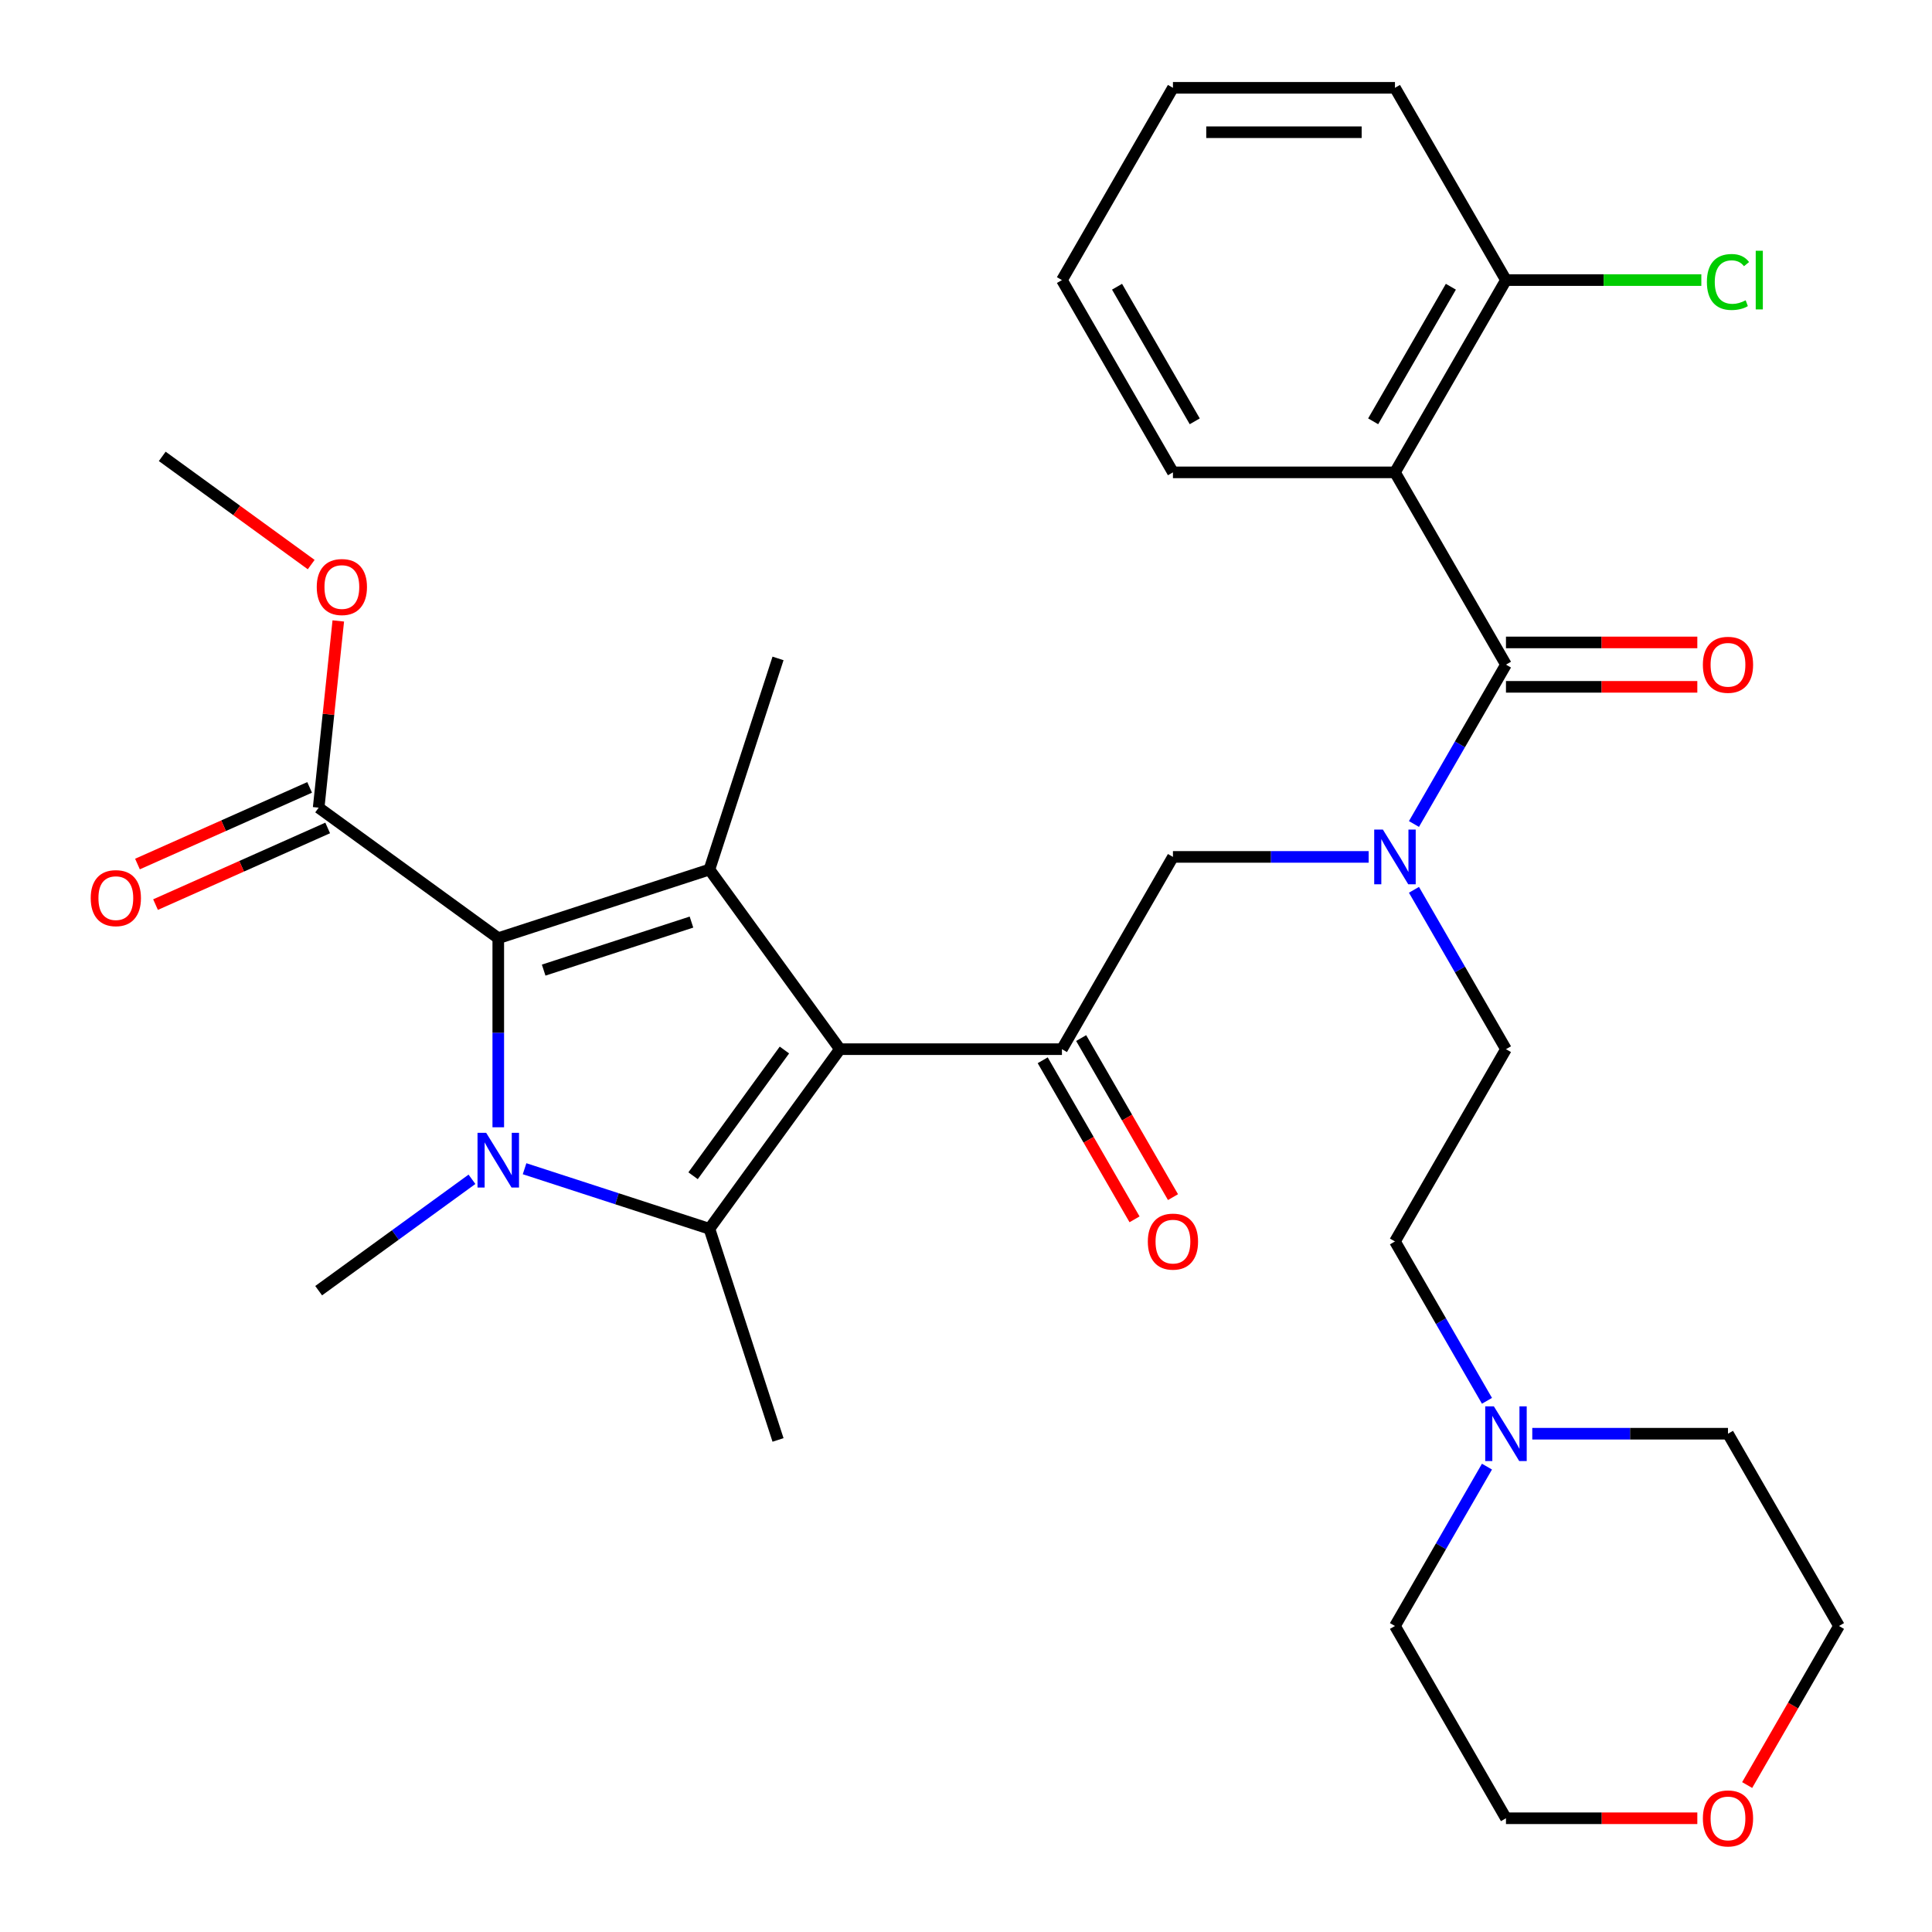 <?xml version='1.0' encoding='iso-8859-1'?>
<svg version='1.1' baseProfile='full'
              xmlns='http://www.w3.org/2000/svg'
                      xmlns:rdkit='http://www.rdkit.org/xml'
                      xmlns:xlink='http://www.w3.org/1999/xlink'
                  xml:space='preserve'
width='1000px' height='1000px' viewBox='0 0 1000 1000'>
<!-- END OF HEADER -->
<rect style='opacity:1.0;fill:#FFFFFF;stroke:none' width='1000' height='1000' x='0' y='0'> </rect>
<path class='bond-0' d='M 731.863,460.565 L 755.675,501.809' style='fill:none;fill-rule:evenodd;stroke:#0000FF;stroke-width:6px;stroke-linecap:butt;stroke-linejoin:miter;stroke-opacity:1' />
<path class='bond-0' d='M 755.675,501.809 L 779.487,543.052' style='fill:none;fill-rule:evenodd;stroke:#000000;stroke-width:6px;stroke-linecap:butt;stroke-linejoin:miter;stroke-opacity:1' />
<path class='bond-1' d='M 708.416,443.533 L 657.765,443.533' style='fill:none;fill-rule:evenodd;stroke:#0000FF;stroke-width:6px;stroke-linecap:butt;stroke-linejoin:miter;stroke-opacity:1' />
<path class='bond-1' d='M 657.765,443.533 L 607.114,443.533' style='fill:none;fill-rule:evenodd;stroke:#000000;stroke-width:6px;stroke-linecap:butt;stroke-linejoin:miter;stroke-opacity:1' />
<path class='bond-2' d='M 731.863,426.5 L 755.675,385.256' style='fill:none;fill-rule:evenodd;stroke:#0000FF;stroke-width:6px;stroke-linecap:butt;stroke-linejoin:miter;stroke-opacity:1' />
<path class='bond-2' d='M 755.675,385.256 L 779.487,344.013' style='fill:none;fill-rule:evenodd;stroke:#000000;stroke-width:6px;stroke-linecap:butt;stroke-linejoin:miter;stroke-opacity:1' />
<path class='bond-3' d='M 722.029,244.494 L 779.487,144.974' style='fill:none;fill-rule:evenodd;stroke:#000000;stroke-width:6px;stroke-linecap:butt;stroke-linejoin:miter;stroke-opacity:1' />
<path class='bond-3' d='M 710.744,218.074 L 750.964,148.41' style='fill:none;fill-rule:evenodd;stroke:#000000;stroke-width:6px;stroke-linecap:butt;stroke-linejoin:miter;stroke-opacity:1' />
<path class='bond-4' d='M 722.029,244.494 L 607.114,244.494' style='fill:none;fill-rule:evenodd;stroke:#000000;stroke-width:6px;stroke-linecap:butt;stroke-linejoin:miter;stroke-opacity:1' />
<path class='bond-5' d='M 722.029,244.494 L 779.487,344.013' style='fill:none;fill-rule:evenodd;stroke:#000000;stroke-width:6px;stroke-linecap:butt;stroke-linejoin:miter;stroke-opacity:1' />
<path class='bond-6' d='M 549.656,543.052 L 434.741,543.052' style='fill:none;fill-rule:evenodd;stroke:#000000;stroke-width:6px;stroke-linecap:butt;stroke-linejoin:miter;stroke-opacity:1' />
<path class='bond-7' d='M 539.704,548.798 L 563.47,589.961' style='fill:none;fill-rule:evenodd;stroke:#000000;stroke-width:6px;stroke-linecap:butt;stroke-linejoin:miter;stroke-opacity:1' />
<path class='bond-7' d='M 563.47,589.961 L 587.236,631.124' style='fill:none;fill-rule:evenodd;stroke:#FF0000;stroke-width:6px;stroke-linecap:butt;stroke-linejoin:miter;stroke-opacity:1' />
<path class='bond-7' d='M 559.608,537.306 L 583.374,578.47' style='fill:none;fill-rule:evenodd;stroke:#000000;stroke-width:6px;stroke-linecap:butt;stroke-linejoin:miter;stroke-opacity:1' />
<path class='bond-7' d='M 583.374,578.47 L 607.14,619.633' style='fill:none;fill-rule:evenodd;stroke:#FF0000;stroke-width:6px;stroke-linecap:butt;stroke-linejoin:miter;stroke-opacity:1' />
<path class='bond-8' d='M 549.656,543.052 L 607.114,443.533' style='fill:none;fill-rule:evenodd;stroke:#000000;stroke-width:6px;stroke-linecap:butt;stroke-linejoin:miter;stroke-opacity:1' />
<path class='bond-9' d='M 779.487,355.505 L 829.008,355.505' style='fill:none;fill-rule:evenodd;stroke:#000000;stroke-width:6px;stroke-linecap:butt;stroke-linejoin:miter;stroke-opacity:1' />
<path class='bond-9' d='M 829.008,355.505 L 878.529,355.505' style='fill:none;fill-rule:evenodd;stroke:#FF0000;stroke-width:6px;stroke-linecap:butt;stroke-linejoin:miter;stroke-opacity:1' />
<path class='bond-9' d='M 779.487,332.522 L 829.008,332.522' style='fill:none;fill-rule:evenodd;stroke:#000000;stroke-width:6px;stroke-linecap:butt;stroke-linejoin:miter;stroke-opacity:1' />
<path class='bond-9' d='M 829.008,332.522 L 878.529,332.522' style='fill:none;fill-rule:evenodd;stroke:#FF0000;stroke-width:6px;stroke-linecap:butt;stroke-linejoin:miter;stroke-opacity:1' />
<path class='bond-10' d='M 779.487,144.974 L 830.048,144.974' style='fill:none;fill-rule:evenodd;stroke:#000000;stroke-width:6px;stroke-linecap:butt;stroke-linejoin:miter;stroke-opacity:1' />
<path class='bond-10' d='M 830.048,144.974 L 880.609,144.974' style='fill:none;fill-rule:evenodd;stroke:#00CC00;stroke-width:6px;stroke-linecap:butt;stroke-linejoin:miter;stroke-opacity:1' />
<path class='bond-11' d='M 779.487,144.974 L 722.029,45.455' style='fill:none;fill-rule:evenodd;stroke:#000000;stroke-width:6px;stroke-linecap:butt;stroke-linejoin:miter;stroke-opacity:1' />
<path class='bond-12' d='M 607.114,244.494 L 549.656,144.974' style='fill:none;fill-rule:evenodd;stroke:#000000;stroke-width:6px;stroke-linecap:butt;stroke-linejoin:miter;stroke-opacity:1' />
<path class='bond-12' d='M 618.399,218.074 L 578.179,148.41' style='fill:none;fill-rule:evenodd;stroke:#000000;stroke-width:6px;stroke-linecap:butt;stroke-linejoin:miter;stroke-opacity:1' />
<path class='bond-13' d='M 769.653,725.058 L 745.841,683.815' style='fill:none;fill-rule:evenodd;stroke:#0000FF;stroke-width:6px;stroke-linecap:butt;stroke-linejoin:miter;stroke-opacity:1' />
<path class='bond-13' d='M 745.841,683.815 L 722.029,642.572' style='fill:none;fill-rule:evenodd;stroke:#000000;stroke-width:6px;stroke-linecap:butt;stroke-linejoin:miter;stroke-opacity:1' />
<path class='bond-14' d='M 793.1,742.091 L 843.751,742.091' style='fill:none;fill-rule:evenodd;stroke:#0000FF;stroke-width:6px;stroke-linecap:butt;stroke-linejoin:miter;stroke-opacity:1' />
<path class='bond-14' d='M 843.751,742.091 L 894.402,742.091' style='fill:none;fill-rule:evenodd;stroke:#000000;stroke-width:6px;stroke-linecap:butt;stroke-linejoin:miter;stroke-opacity:1' />
<path class='bond-15' d='M 769.653,759.124 L 745.841,800.367' style='fill:none;fill-rule:evenodd;stroke:#0000FF;stroke-width:6px;stroke-linecap:butt;stroke-linejoin:miter;stroke-opacity:1' />
<path class='bond-15' d='M 745.841,800.367 L 722.029,841.611' style='fill:none;fill-rule:evenodd;stroke:#000000;stroke-width:6px;stroke-linecap:butt;stroke-linejoin:miter;stroke-opacity:1' />
<path class='bond-16' d='M 878.529,941.13 L 829.008,941.13' style='fill:none;fill-rule:evenodd;stroke:#FF0000;stroke-width:6px;stroke-linecap:butt;stroke-linejoin:miter;stroke-opacity:1' />
<path class='bond-16' d='M 829.008,941.13 L 779.487,941.13' style='fill:none;fill-rule:evenodd;stroke:#000000;stroke-width:6px;stroke-linecap:butt;stroke-linejoin:miter;stroke-opacity:1' />
<path class='bond-17' d='M 904.328,923.937 L 928.094,882.774' style='fill:none;fill-rule:evenodd;stroke:#FF0000;stroke-width:6px;stroke-linecap:butt;stroke-linejoin:miter;stroke-opacity:1' />
<path class='bond-17' d='M 928.094,882.774 L 951.86,841.611' style='fill:none;fill-rule:evenodd;stroke:#000000;stroke-width:6px;stroke-linecap:butt;stroke-linejoin:miter;stroke-opacity:1' />
<path class='bond-18' d='M 271.518,604.933 L 319.357,620.477' style='fill:none;fill-rule:evenodd;stroke:#0000FF;stroke-width:6px;stroke-linecap:butt;stroke-linejoin:miter;stroke-opacity:1' />
<path class='bond-18' d='M 319.357,620.477 L 367.196,636.02' style='fill:none;fill-rule:evenodd;stroke:#000000;stroke-width:6px;stroke-linecap:butt;stroke-linejoin:miter;stroke-opacity:1' />
<path class='bond-19' d='M 257.905,583.477 L 257.905,534.536' style='fill:none;fill-rule:evenodd;stroke:#0000FF;stroke-width:6px;stroke-linecap:butt;stroke-linejoin:miter;stroke-opacity:1' />
<path class='bond-19' d='M 257.905,534.536 L 257.905,485.594' style='fill:none;fill-rule:evenodd;stroke:#000000;stroke-width:6px;stroke-linecap:butt;stroke-linejoin:miter;stroke-opacity:1' />
<path class='bond-20' d='M 244.292,610.4 L 204.614,639.228' style='fill:none;fill-rule:evenodd;stroke:#0000FF;stroke-width:6px;stroke-linecap:butt;stroke-linejoin:miter;stroke-opacity:1' />
<path class='bond-20' d='M 204.614,639.228 L 164.936,668.055' style='fill:none;fill-rule:evenodd;stroke:#000000;stroke-width:6px;stroke-linecap:butt;stroke-linejoin:miter;stroke-opacity:1' />
<path class='bond-21' d='M 367.196,636.02 L 402.706,745.311' style='fill:none;fill-rule:evenodd;stroke:#000000;stroke-width:6px;stroke-linecap:butt;stroke-linejoin:miter;stroke-opacity:1' />
<path class='bond-22' d='M 367.196,636.02 L 434.741,543.052' style='fill:none;fill-rule:evenodd;stroke:#000000;stroke-width:6px;stroke-linecap:butt;stroke-linejoin:miter;stroke-opacity:1' />
<path class='bond-22' d='M 358.734,608.566 L 406.016,543.488' style='fill:none;fill-rule:evenodd;stroke:#000000;stroke-width:6px;stroke-linecap:butt;stroke-linejoin:miter;stroke-opacity:1' />
<path class='bond-23' d='M 434.741,543.052 L 367.196,450.084' style='fill:none;fill-rule:evenodd;stroke:#000000;stroke-width:6px;stroke-linecap:butt;stroke-linejoin:miter;stroke-opacity:1' />
<path class='bond-24' d='M 367.196,450.084 L 402.706,340.793' style='fill:none;fill-rule:evenodd;stroke:#000000;stroke-width:6px;stroke-linecap:butt;stroke-linejoin:miter;stroke-opacity:1' />
<path class='bond-25' d='M 367.196,450.084 L 257.905,485.594' style='fill:none;fill-rule:evenodd;stroke:#000000;stroke-width:6px;stroke-linecap:butt;stroke-linejoin:miter;stroke-opacity:1' />
<path class='bond-25' d='M 357.904,477.269 L 281.4,502.126' style='fill:none;fill-rule:evenodd;stroke:#000000;stroke-width:6px;stroke-linecap:butt;stroke-linejoin:miter;stroke-opacity:1' />
<path class='bond-26' d='M 257.905,485.594 L 164.936,418.049' style='fill:none;fill-rule:evenodd;stroke:#000000;stroke-width:6px;stroke-linecap:butt;stroke-linejoin:miter;stroke-opacity:1' />
<path class='bond-27' d='M 83.98,236.218 L 122.528,264.224' style='fill:none;fill-rule:evenodd;stroke:#000000;stroke-width:6px;stroke-linecap:butt;stroke-linejoin:miter;stroke-opacity:1' />
<path class='bond-27' d='M 122.528,264.224 L 161.075,292.231' style='fill:none;fill-rule:evenodd;stroke:#FF0000;stroke-width:6px;stroke-linecap:butt;stroke-linejoin:miter;stroke-opacity:1' />
<path class='bond-28' d='M 164.936,418.049 L 170.016,369.723' style='fill:none;fill-rule:evenodd;stroke:#000000;stroke-width:6px;stroke-linecap:butt;stroke-linejoin:miter;stroke-opacity:1' />
<path class='bond-28' d='M 170.016,369.723 L 175.095,321.396' style='fill:none;fill-rule:evenodd;stroke:#FF0000;stroke-width:6px;stroke-linecap:butt;stroke-linejoin:miter;stroke-opacity:1' />
<path class='bond-29' d='M 160.262,407.551 L 115.709,427.388' style='fill:none;fill-rule:evenodd;stroke:#000000;stroke-width:6px;stroke-linecap:butt;stroke-linejoin:miter;stroke-opacity:1' />
<path class='bond-29' d='M 115.709,427.388 L 71.155,447.224' style='fill:none;fill-rule:evenodd;stroke:#FF0000;stroke-width:6px;stroke-linecap:butt;stroke-linejoin:miter;stroke-opacity:1' />
<path class='bond-29' d='M 169.61,428.547 L 125.057,448.384' style='fill:none;fill-rule:evenodd;stroke:#000000;stroke-width:6px;stroke-linecap:butt;stroke-linejoin:miter;stroke-opacity:1' />
<path class='bond-29' d='M 125.057,448.384 L 80.503,468.22' style='fill:none;fill-rule:evenodd;stroke:#FF0000;stroke-width:6px;stroke-linecap:butt;stroke-linejoin:miter;stroke-opacity:1' />
<path class='bond-30' d='M 722.029,642.572 L 779.487,543.052' style='fill:none;fill-rule:evenodd;stroke:#000000;stroke-width:6px;stroke-linecap:butt;stroke-linejoin:miter;stroke-opacity:1' />
<path class='bond-31' d='M 894.402,742.091 L 951.86,841.611' style='fill:none;fill-rule:evenodd;stroke:#000000;stroke-width:6px;stroke-linecap:butt;stroke-linejoin:miter;stroke-opacity:1' />
<path class='bond-32' d='M 722.029,841.611 L 779.487,941.13' style='fill:none;fill-rule:evenodd;stroke:#000000;stroke-width:6px;stroke-linecap:butt;stroke-linejoin:miter;stroke-opacity:1' />
<path class='bond-33' d='M 722.029,45.455 L 607.114,45.455' style='fill:none;fill-rule:evenodd;stroke:#000000;stroke-width:6px;stroke-linecap:butt;stroke-linejoin:miter;stroke-opacity:1' />
<path class='bond-33' d='M 704.792,68.438 L 624.351,68.438' style='fill:none;fill-rule:evenodd;stroke:#000000;stroke-width:6px;stroke-linecap:butt;stroke-linejoin:miter;stroke-opacity:1' />
<path class='bond-34' d='M 549.656,144.974 L 607.114,45.455' style='fill:none;fill-rule:evenodd;stroke:#000000;stroke-width:6px;stroke-linecap:butt;stroke-linejoin:miter;stroke-opacity:1' />
<path  class='atom-0' d='M 715.769 429.373
L 725.049 444.373
Q 725.969 445.853, 727.449 448.533
Q 728.929 451.213, 729.009 451.373
L 729.009 429.373
L 732.769 429.373
L 732.769 457.693
L 728.889 457.693
L 718.929 441.293
Q 717.769 439.373, 716.529 437.173
Q 715.329 434.973, 714.969 434.293
L 714.969 457.693
L 711.289 457.693
L 711.289 429.373
L 715.769 429.373
' fill='#0000FF'/>
<path  class='atom-3' d='M 594.114 642.652
Q 594.114 635.852, 597.474 632.052
Q 600.834 628.252, 607.114 628.252
Q 613.394 628.252, 616.754 632.052
Q 620.114 635.852, 620.114 642.652
Q 620.114 649.532, 616.714 653.452
Q 613.314 657.332, 607.114 657.332
Q 600.874 657.332, 597.474 653.452
Q 594.114 649.572, 594.114 642.652
M 607.114 654.132
Q 611.434 654.132, 613.754 651.252
Q 616.114 648.332, 616.114 642.652
Q 616.114 637.092, 613.754 634.292
Q 611.434 631.452, 607.114 631.452
Q 602.794 631.452, 600.434 634.252
Q 598.114 637.052, 598.114 642.652
Q 598.114 648.372, 600.434 651.252
Q 602.794 654.132, 607.114 654.132
' fill='#FF0000'/>
<path  class='atom-6' d='M 881.402 344.093
Q 881.402 337.293, 884.762 333.493
Q 888.122 329.693, 894.402 329.693
Q 900.682 329.693, 904.042 333.493
Q 907.402 337.293, 907.402 344.093
Q 907.402 350.973, 904.002 354.893
Q 900.602 358.773, 894.402 358.773
Q 888.162 358.773, 884.762 354.893
Q 881.402 351.013, 881.402 344.093
M 894.402 355.573
Q 898.722 355.573, 901.042 352.693
Q 903.402 349.773, 903.402 344.093
Q 903.402 338.533, 901.042 335.733
Q 898.722 332.893, 894.402 332.893
Q 890.082 332.893, 887.722 335.693
Q 885.402 338.493, 885.402 344.093
Q 885.402 349.813, 887.722 352.693
Q 890.082 355.573, 894.402 355.573
' fill='#FF0000'/>
<path  class='atom-8' d='M 883.482 145.954
Q 883.482 138.914, 886.762 135.234
Q 890.082 131.514, 896.362 131.514
Q 902.202 131.514, 905.322 135.634
L 902.682 137.794
Q 900.402 134.794, 896.362 134.794
Q 892.082 134.794, 889.802 137.674
Q 887.562 140.514, 887.562 145.954
Q 887.562 151.554, 889.882 154.434
Q 892.242 157.314, 896.802 157.314
Q 899.922 157.314, 903.562 155.434
L 904.682 158.434
Q 903.202 159.394, 900.962 159.954
Q 898.722 160.514, 896.242 160.514
Q 890.082 160.514, 886.762 156.754
Q 883.482 152.994, 883.482 145.954
' fill='#00CC00'/>
<path  class='atom-8' d='M 908.762 129.794
L 912.442 129.794
L 912.442 160.154
L 908.762 160.154
L 908.762 129.794
' fill='#00CC00'/>
<path  class='atom-10' d='M 773.227 727.931
L 782.507 742.931
Q 783.427 744.411, 784.907 747.091
Q 786.387 749.771, 786.467 749.931
L 786.467 727.931
L 790.227 727.931
L 790.227 756.251
L 786.347 756.251
L 776.387 739.851
Q 775.227 737.931, 773.987 735.731
Q 772.787 733.531, 772.427 732.851
L 772.427 756.251
L 768.747 756.251
L 768.747 727.931
L 773.227 727.931
' fill='#0000FF'/>
<path  class='atom-11' d='M 881.402 941.21
Q 881.402 934.41, 884.762 930.61
Q 888.122 926.81, 894.402 926.81
Q 900.682 926.81, 904.042 930.61
Q 907.402 934.41, 907.402 941.21
Q 907.402 948.09, 904.002 952.01
Q 900.602 955.89, 894.402 955.89
Q 888.162 955.89, 884.762 952.01
Q 881.402 948.13, 881.402 941.21
M 894.402 952.69
Q 898.722 952.69, 901.042 949.81
Q 903.402 946.89, 903.402 941.21
Q 903.402 935.65, 901.042 932.85
Q 898.722 930.01, 894.402 930.01
Q 890.082 930.01, 887.722 932.81
Q 885.402 935.61, 885.402 941.21
Q 885.402 946.93, 887.722 949.81
Q 890.082 952.69, 894.402 952.69
' fill='#FF0000'/>
<path  class='atom-12' d='M 251.645 586.35
L 260.925 601.35
Q 261.845 602.83, 263.325 605.51
Q 264.805 608.19, 264.885 608.35
L 264.885 586.35
L 268.645 586.35
L 268.645 614.67
L 264.765 614.67
L 254.805 598.27
Q 253.645 596.35, 252.405 594.15
Q 251.205 591.95, 250.845 591.27
L 250.845 614.67
L 247.165 614.67
L 247.165 586.35
L 251.645 586.35
' fill='#0000FF'/>
<path  class='atom-20' d='M 163.948 303.843
Q 163.948 297.043, 167.308 293.243
Q 170.668 289.443, 176.948 289.443
Q 183.228 289.443, 186.588 293.243
Q 189.948 297.043, 189.948 303.843
Q 189.948 310.723, 186.548 314.643
Q 183.148 318.523, 176.948 318.523
Q 170.708 318.523, 167.308 314.643
Q 163.948 310.763, 163.948 303.843
M 176.948 315.323
Q 181.268 315.323, 183.588 312.443
Q 185.948 309.523, 185.948 303.843
Q 185.948 298.283, 183.588 295.483
Q 181.268 292.643, 176.948 292.643
Q 172.628 292.643, 170.268 295.443
Q 167.948 298.243, 167.948 303.843
Q 167.948 309.563, 170.268 312.443
Q 172.628 315.323, 176.948 315.323
' fill='#FF0000'/>
<path  class='atom-21' d='M 46.956 464.869
Q 46.956 458.069, 50.316 454.269
Q 53.676 450.469, 59.956 450.469
Q 66.236 450.469, 69.596 454.269
Q 72.956 458.069, 72.956 464.869
Q 72.956 471.749, 69.556 475.669
Q 66.156 479.549, 59.956 479.549
Q 53.716 479.549, 50.316 475.669
Q 46.956 471.789, 46.956 464.869
M 59.956 476.349
Q 64.276 476.349, 66.596 473.469
Q 68.956 470.549, 68.956 464.869
Q 68.956 459.309, 66.596 456.509
Q 64.276 453.669, 59.956 453.669
Q 55.636 453.669, 53.276 456.469
Q 50.956 459.269, 50.956 464.869
Q 50.956 470.589, 53.276 473.469
Q 55.636 476.349, 59.956 476.349
' fill='#FF0000'/>
</svg>
